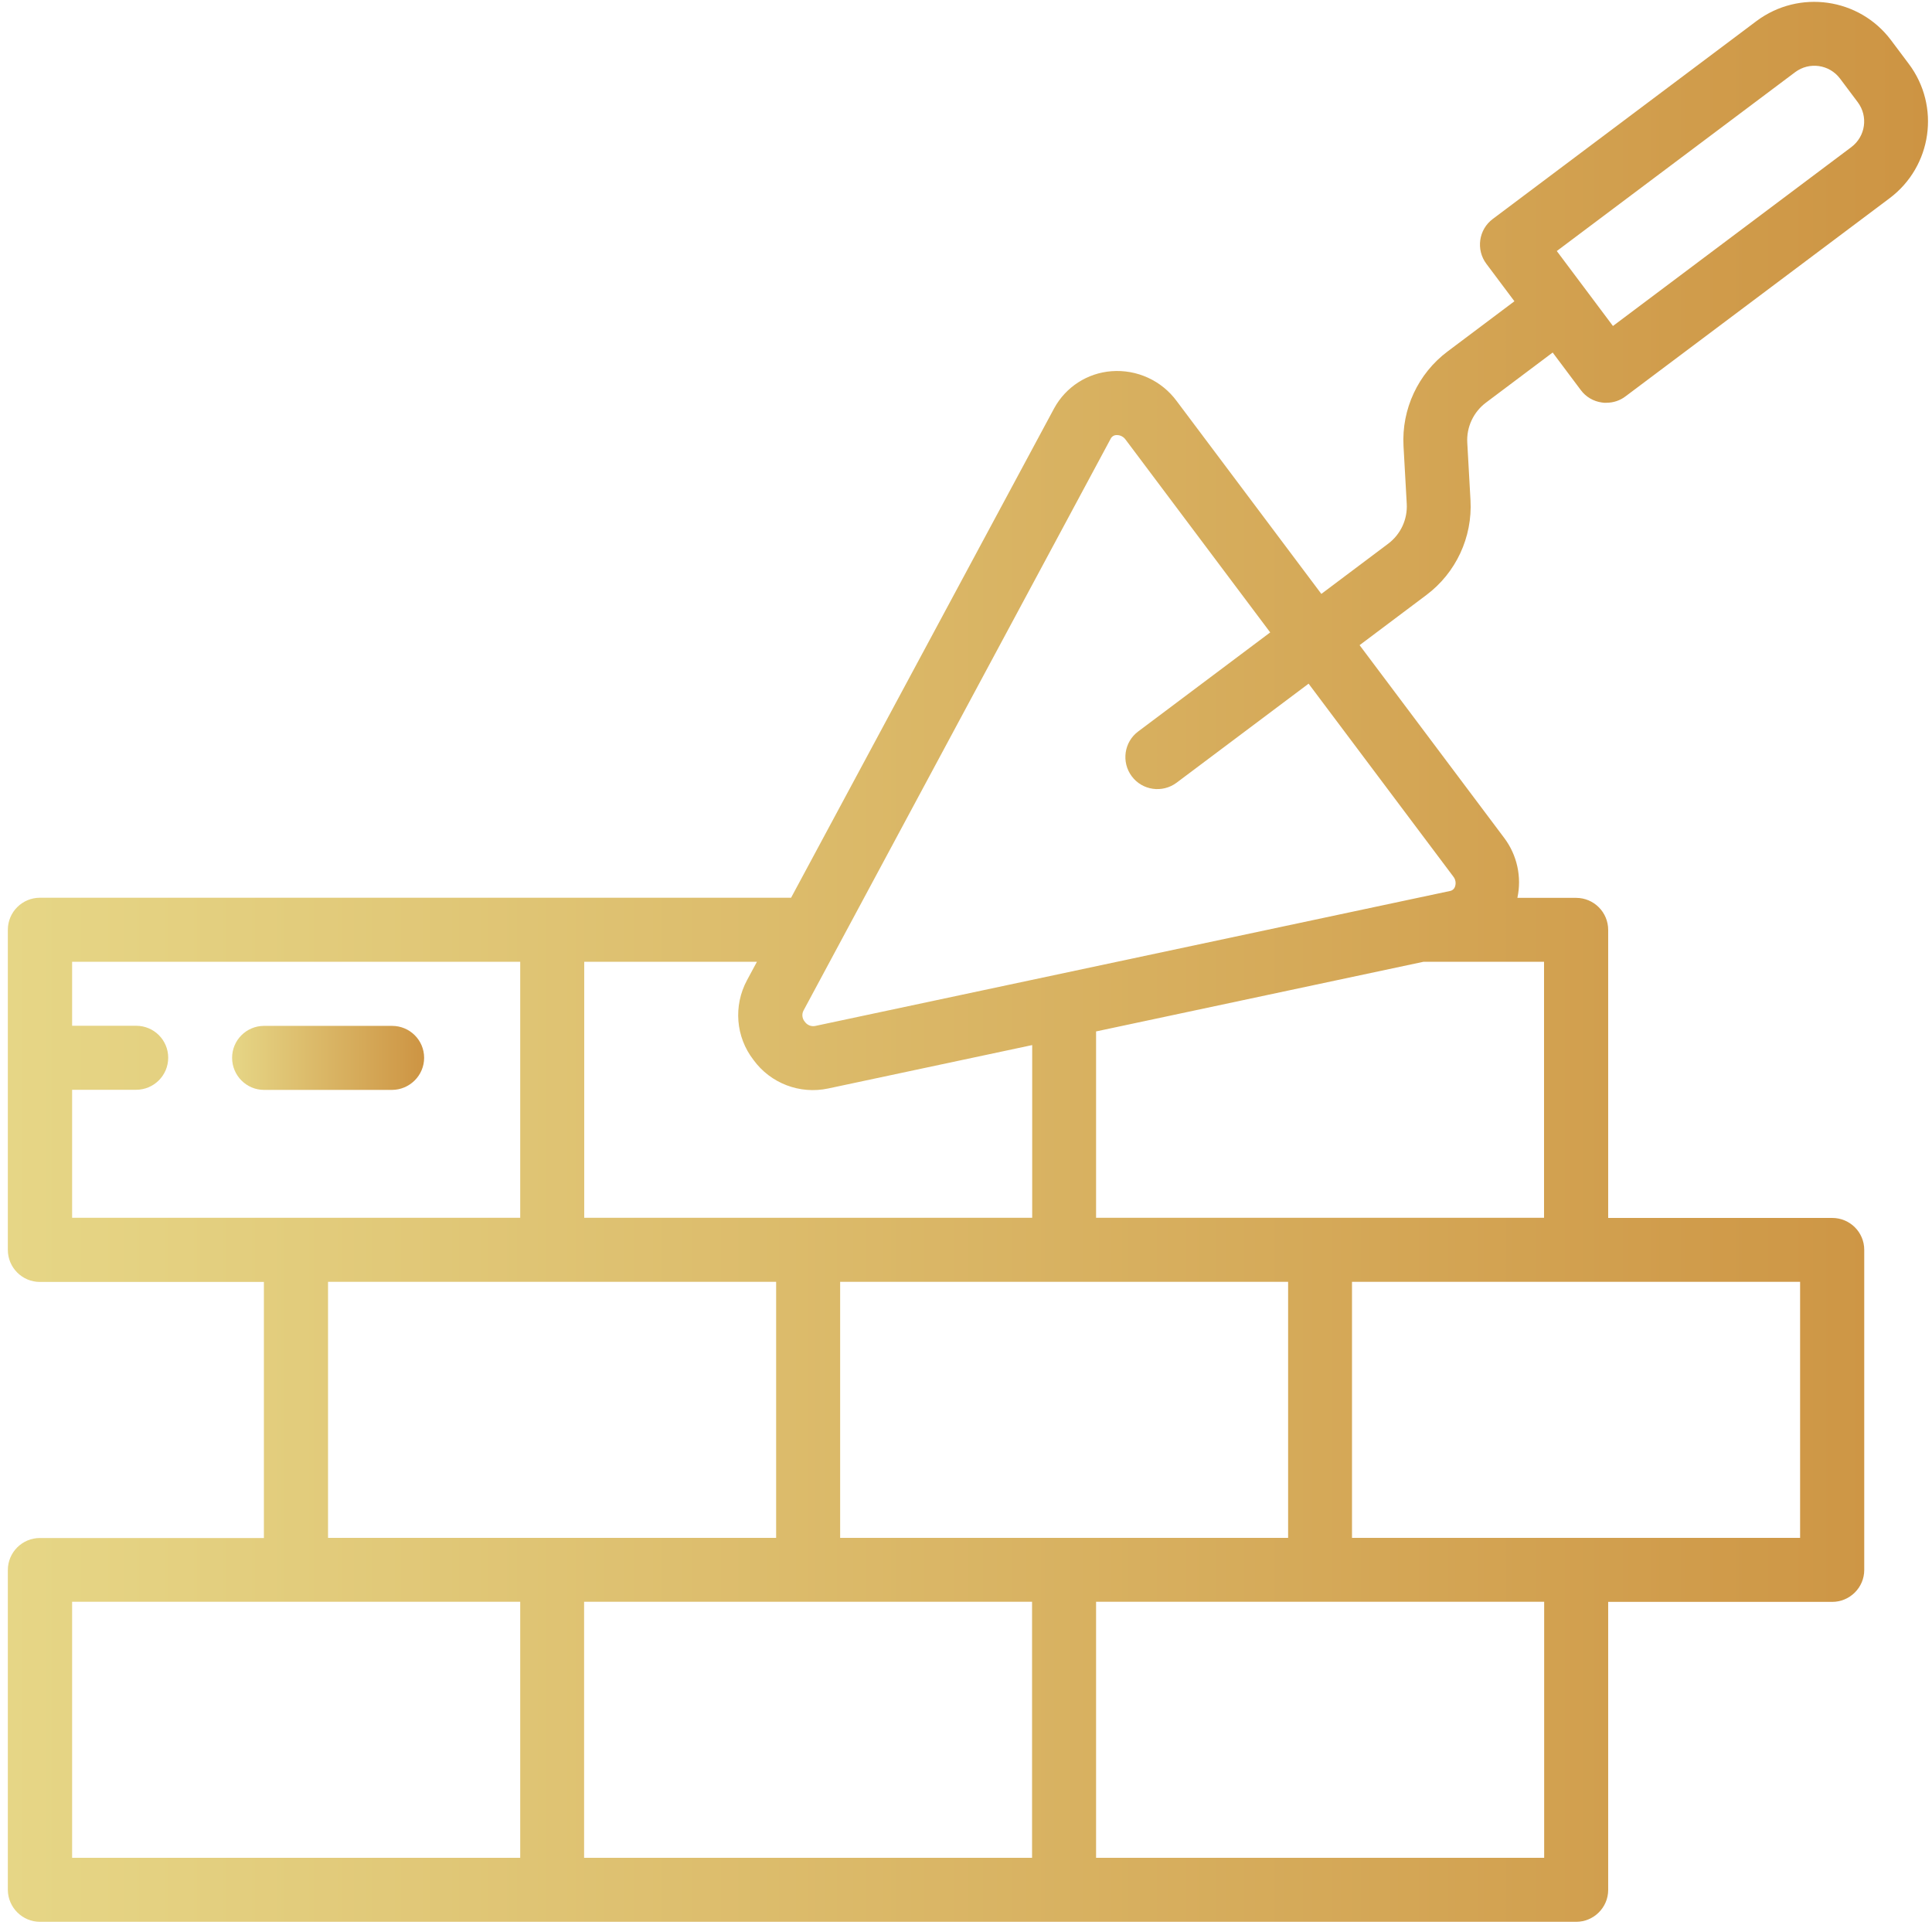 <svg width="150" height="150" viewBox="0 0 150 150" fill="none" xmlns="http://www.w3.org/2000/svg">
<path d="M3.109 149.21H122.369C123.739 149.21 124.859 148.1 124.859 146.73V124.37H142.249C143.619 124.37 144.739 123.26 144.739 121.89V97.04C144.739 95.67 143.629 94.56 142.249 94.56H124.859V72.2C124.859 70.83 123.749 69.71 122.369 69.71H117.809C118.159 68.09 117.789 66.39 116.789 65.06L105.559 50.09L110.739 46.2C113.039 44.48 114.329 41.71 114.169 38.84L113.919 34.37C113.849 33.16 114.399 31.99 115.369 31.26L120.549 27.37L122.729 30.28C123.119 30.81 123.709 31.16 124.369 31.25C124.489 31.27 124.599 31.28 124.719 31.27C125.259 31.27 125.779 31.1 126.209 30.77L146.709 15.39C149.999 12.92 150.669 8.25 148.199 4.96L146.819 3.12C144.349 -0.17 139.679 -0.83 136.379 1.63L115.899 17C114.799 17.82 114.579 19.38 115.399 20.48L117.579 23.39L112.399 27.28C110.099 29 108.809 31.77 108.969 34.64L109.219 39.11C109.289 40.32 108.749 41.49 107.769 42.22L102.589 46.11L91.359 31.14C90.189 29.55 88.279 28.67 86.299 28.82C84.419 28.96 82.739 30.05 81.839 31.71L61.419 69.7H3.099C1.729 69.7 0.609 70.81 0.609 72.19V97.04C0.609 98.41 1.719 99.53 3.099 99.53H20.489V119.41H3.099C1.729 119.41 0.609 120.52 0.609 121.9V146.75C0.629 148.1 1.739 149.21 3.109 149.21ZM139.379 5.6C140.479 4.78 142.029 5 142.859 6.1L144.239 7.94C145.059 9.04 144.839 10.59 143.739 11.42L125.229 25.31L120.869 19.49L139.379 5.6ZM45.349 124.36H80.129V144.24H45.349V124.36ZM65.229 99.52H100.009V119.4H65.229V99.52ZM119.889 144.24H85.099V124.36H119.889V144.24ZM139.759 119.4H104.969V99.52H139.759V119.4ZM119.889 94.55H85.099V80.08L110.529 74.67H119.879V94.55H119.889ZM86.229 34.07C86.309 33.9 86.489 33.78 86.679 33.78H86.729C86.989 33.78 87.239 33.92 87.389 34.13L98.619 49.1L88.369 56.79C87.269 57.61 87.049 59.17 87.869 60.27C88.689 61.37 90.249 61.59 91.349 60.77L101.599 53.08L112.829 68.05C113.009 68.27 113.059 68.56 112.969 68.83C112.909 69.01 112.759 69.15 112.559 69.18L63.269 79.66C62.959 79.71 62.659 79.58 62.479 79.32C62.279 79.08 62.239 78.75 62.379 78.47L86.229 34.07ZM58.499 82.29C59.819 84.11 62.099 84.98 64.299 84.51L80.139 81.14V94.55H45.359V74.67H58.769L57.999 76.1C56.929 78.09 57.119 80.51 58.499 82.29ZM5.599 84.61H10.569C11.939 84.61 13.059 83.5 13.059 82.12C13.059 80.75 11.949 79.64 10.569 79.64H5.599V74.67H40.389V94.55H5.599V84.61ZM25.469 99.52H60.259V119.4H25.469V99.52ZM5.599 124.36H40.389V144.24H5.599V124.36Z" fill="url(#paint0_linear_636_7218)"/>
<path d="M32.929 82.129C32.929 80.759 31.82 79.649 30.439 79.649H20.5C19.13 79.649 18.02 80.759 18.02 82.129C18.02 83.499 19.13 84.62 20.5 84.62H30.439C31.809 84.61 32.929 83.499 32.929 82.129Z" fill="url(#paint1_linear_636_7218)"/>
<defs>
<linearGradient id="paint0_linear_636_7218" x1="0.626" y1="74.674" x2="149.702" y2="74.674" gradientUnits="userSpaceOnUse">
<stop stop-color="#E6D686"/>
<stop offset="1" stop-color="#CD9443"/>
</linearGradient>
<linearGradient id="paint1_linear_636_7218" x1="18.018" y1="82.127" x2="32.926" y2="82.127" gradientUnits="userSpaceOnUse">
<stop stop-color="#E6D686"/>
<stop offset="1" stop-color="#CD9443"/>
</linearGradient>
</defs>
</svg>
